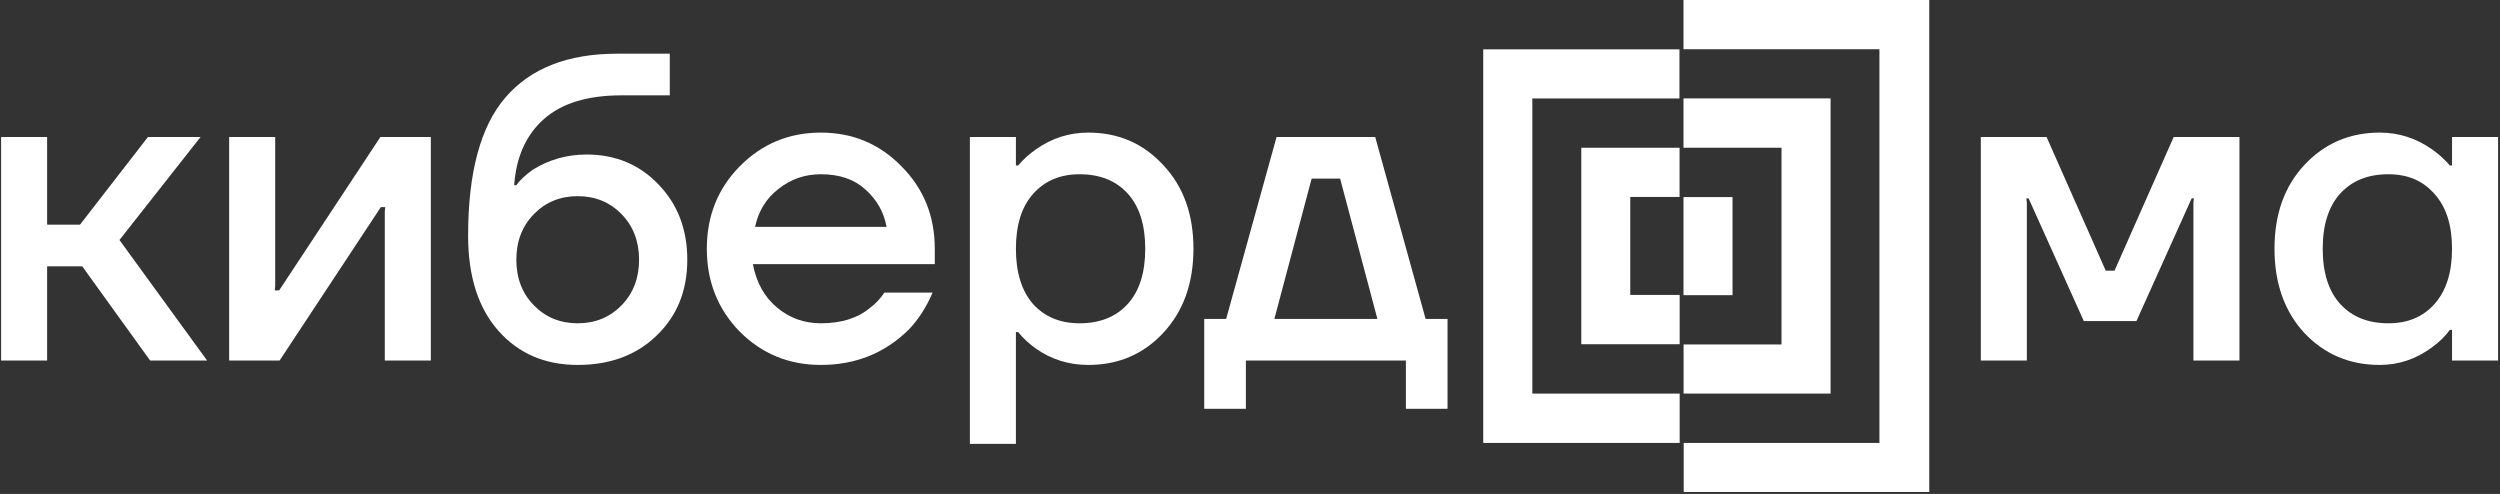 <?xml version="1.0" encoding="UTF-8"?> <svg xmlns="http://www.w3.org/2000/svg" width="992" height="196" viewBox="0 0 992 196" fill="none"><rect x="0" y="0" width="992" height="196" fill="#333333" stroke="none"/><path d="M668.009 0V19.534H745.759V175.76H668.091V195.211H765.527V0H668.009Z" fill="white"></path><path d="M706.903 58.623H668.009V39.046H726.371V156.173H668.05V136.679H706.903V58.623Z" fill="white"></path><path d="M687.463 78.209H668.009V117.127H687.463V78.209Z" fill="white"></path><path d="M646.891 78.148H666.449V58.627H627.458V136.587H666.49V117.025H646.891V78.148Z" fill="white"></path><path d="M666.404 39.073H608.031V156.179H666.487V175.752H588.546V19.583H666.404V39.073Z" fill="white"></path><path d="M0.437 143.066V54.355H18.701V89.144H31.746L58.707 54.355H79.581L47.401 95.232L82.19 143.066H59.577L32.616 105.668H18.701V143.066H0.437Z" fill="white"></path><path d="M90.934 143.066V54.355H109.198V113.496L109.025 115.235H110.764L150.945 54.355H170.948V143.066H152.684V83.925L152.858 82.186H151.119L110.938 143.066H90.934Z" fill="white"></path><path d="M185.747 93.492C185.747 68.445 190.675 50.181 200.532 38.7C210.505 27.104 225.29 21.306 244.888 21.306H265.761V37.831H246.627C233.175 37.831 222.913 40.962 215.839 47.224C208.765 53.486 204.823 62.241 204.011 73.489H204.881C206.156 71.633 208.302 69.604 211.317 67.401C217.81 63.342 224.942 61.313 232.712 61.313C244.192 61.313 253.701 65.256 261.238 73.141C268.892 81.026 272.718 90.999 272.718 103.059C272.718 115.351 268.66 125.382 260.542 133.151C252.541 140.921 242.104 144.806 229.233 144.806C216.245 144.806 205.75 140.283 197.749 131.238C189.748 122.193 185.747 109.611 185.747 93.492ZM211.838 84.969C207.2 89.724 204.881 95.754 204.881 103.059C204.881 110.365 207.2 116.395 211.838 121.149C216.477 125.904 222.275 128.281 229.233 128.281C236.19 128.281 241.989 125.904 246.627 121.149C251.265 116.395 253.585 110.365 253.585 103.059C253.585 95.754 251.265 89.724 246.627 84.969C241.989 80.215 236.19 77.838 229.233 77.838C222.275 77.838 216.477 80.215 211.838 84.969Z" fill="white"></path><path d="M293.517 131.586C284.82 122.657 280.471 111.698 280.471 98.711C280.471 85.723 284.82 74.823 293.517 66.009C302.33 57.08 313.056 52.616 325.696 52.616C338.336 52.616 349.005 57.08 357.702 66.009C366.515 74.823 370.921 85.723 370.921 98.711V104.799H298.735C300.127 112.104 303.316 117.844 308.302 122.019C313.288 126.194 319.086 128.281 325.696 128.281C333.814 128.281 340.308 126.252 345.178 122.193C347.381 120.569 349.295 118.54 350.918 116.105H370.052C367.617 121.787 364.544 126.6 360.833 130.542C351.324 140.051 339.612 144.806 325.696 144.806C313.056 144.806 302.33 140.399 293.517 131.586ZM299.605 90.013H351.788C350.744 84.215 347.961 79.287 343.439 75.228C339.032 71.17 333.118 69.14 325.696 69.14C319.434 69.14 313.868 71.054 308.998 74.88C304.127 78.591 300.996 83.636 299.605 90.013Z" fill="white"></path><path d="M384.85 176.115V54.355H403.115V65.662H403.984C406.072 63.226 408.449 61.081 411.116 59.226C417.378 54.819 424.278 52.616 431.815 52.616C443.759 52.616 453.674 56.906 461.559 65.488C469.561 73.953 473.561 85.027 473.561 98.711C473.561 112.394 469.561 123.527 461.559 132.108C453.674 140.573 443.759 144.806 431.815 144.806C424.162 144.806 417.262 142.66 411.116 138.37C408.333 136.398 405.956 134.195 403.984 131.76H403.115V176.115H384.85ZM409.898 76.968C405.376 82.07 403.115 89.318 403.115 98.711C403.115 108.104 405.376 115.409 409.898 120.627C414.537 125.73 420.683 128.281 428.336 128.281C436.454 128.281 442.831 125.73 447.47 120.627C452.108 115.525 454.428 108.22 454.428 98.711C454.428 89.202 452.108 81.896 447.47 76.794C442.831 71.692 436.454 69.14 428.336 69.14C420.683 69.14 414.537 71.749 409.898 76.968Z" fill="white"></path><path d="M477.842 162.2V126.542H486.539L506.543 54.355H545.68L565.683 126.542H574.38V162.2H557.856V143.066H494.367V162.2H477.842ZM505.673 126.542H546.549L531.764 70.88H520.458L505.673 126.542Z" fill="white"></path><path d="M785.986 143.066V54.355H812.078L835.56 107.408H839.039L862.521 54.355H888.612V143.066H870.348V80.447L870.522 78.707H869.653L847.736 127.411H826.863L804.946 78.707H804.076L804.25 80.447V143.066H785.986Z" fill="white"></path><path d="M914.349 132.108C906.464 123.527 902.521 112.394 902.521 98.711C902.521 85.027 906.464 73.953 914.349 65.488C922.351 56.906 932.323 52.616 944.267 52.616C951.805 52.616 958.705 54.819 964.967 59.226C967.634 61.081 970.011 63.226 972.098 65.662H972.968V54.355H991.232V143.066H972.968V130.89H972.098C970.359 133.325 967.982 135.645 964.967 137.848C958.705 142.486 951.805 144.806 944.267 144.806C932.323 144.806 922.351 140.573 914.349 132.108ZM928.613 76.794C923.974 81.896 921.655 89.202 921.655 98.711C921.655 108.22 923.974 115.525 928.613 120.627C933.251 125.73 939.629 128.281 947.746 128.281C955.4 128.281 961.488 125.73 966.01 120.627C970.649 115.409 972.968 108.104 972.968 98.711C972.968 89.318 970.649 82.07 966.01 76.968C961.488 71.749 955.4 69.14 947.746 69.14C939.629 69.14 933.251 71.692 928.613 76.794Z" fill="white"></path></svg> 